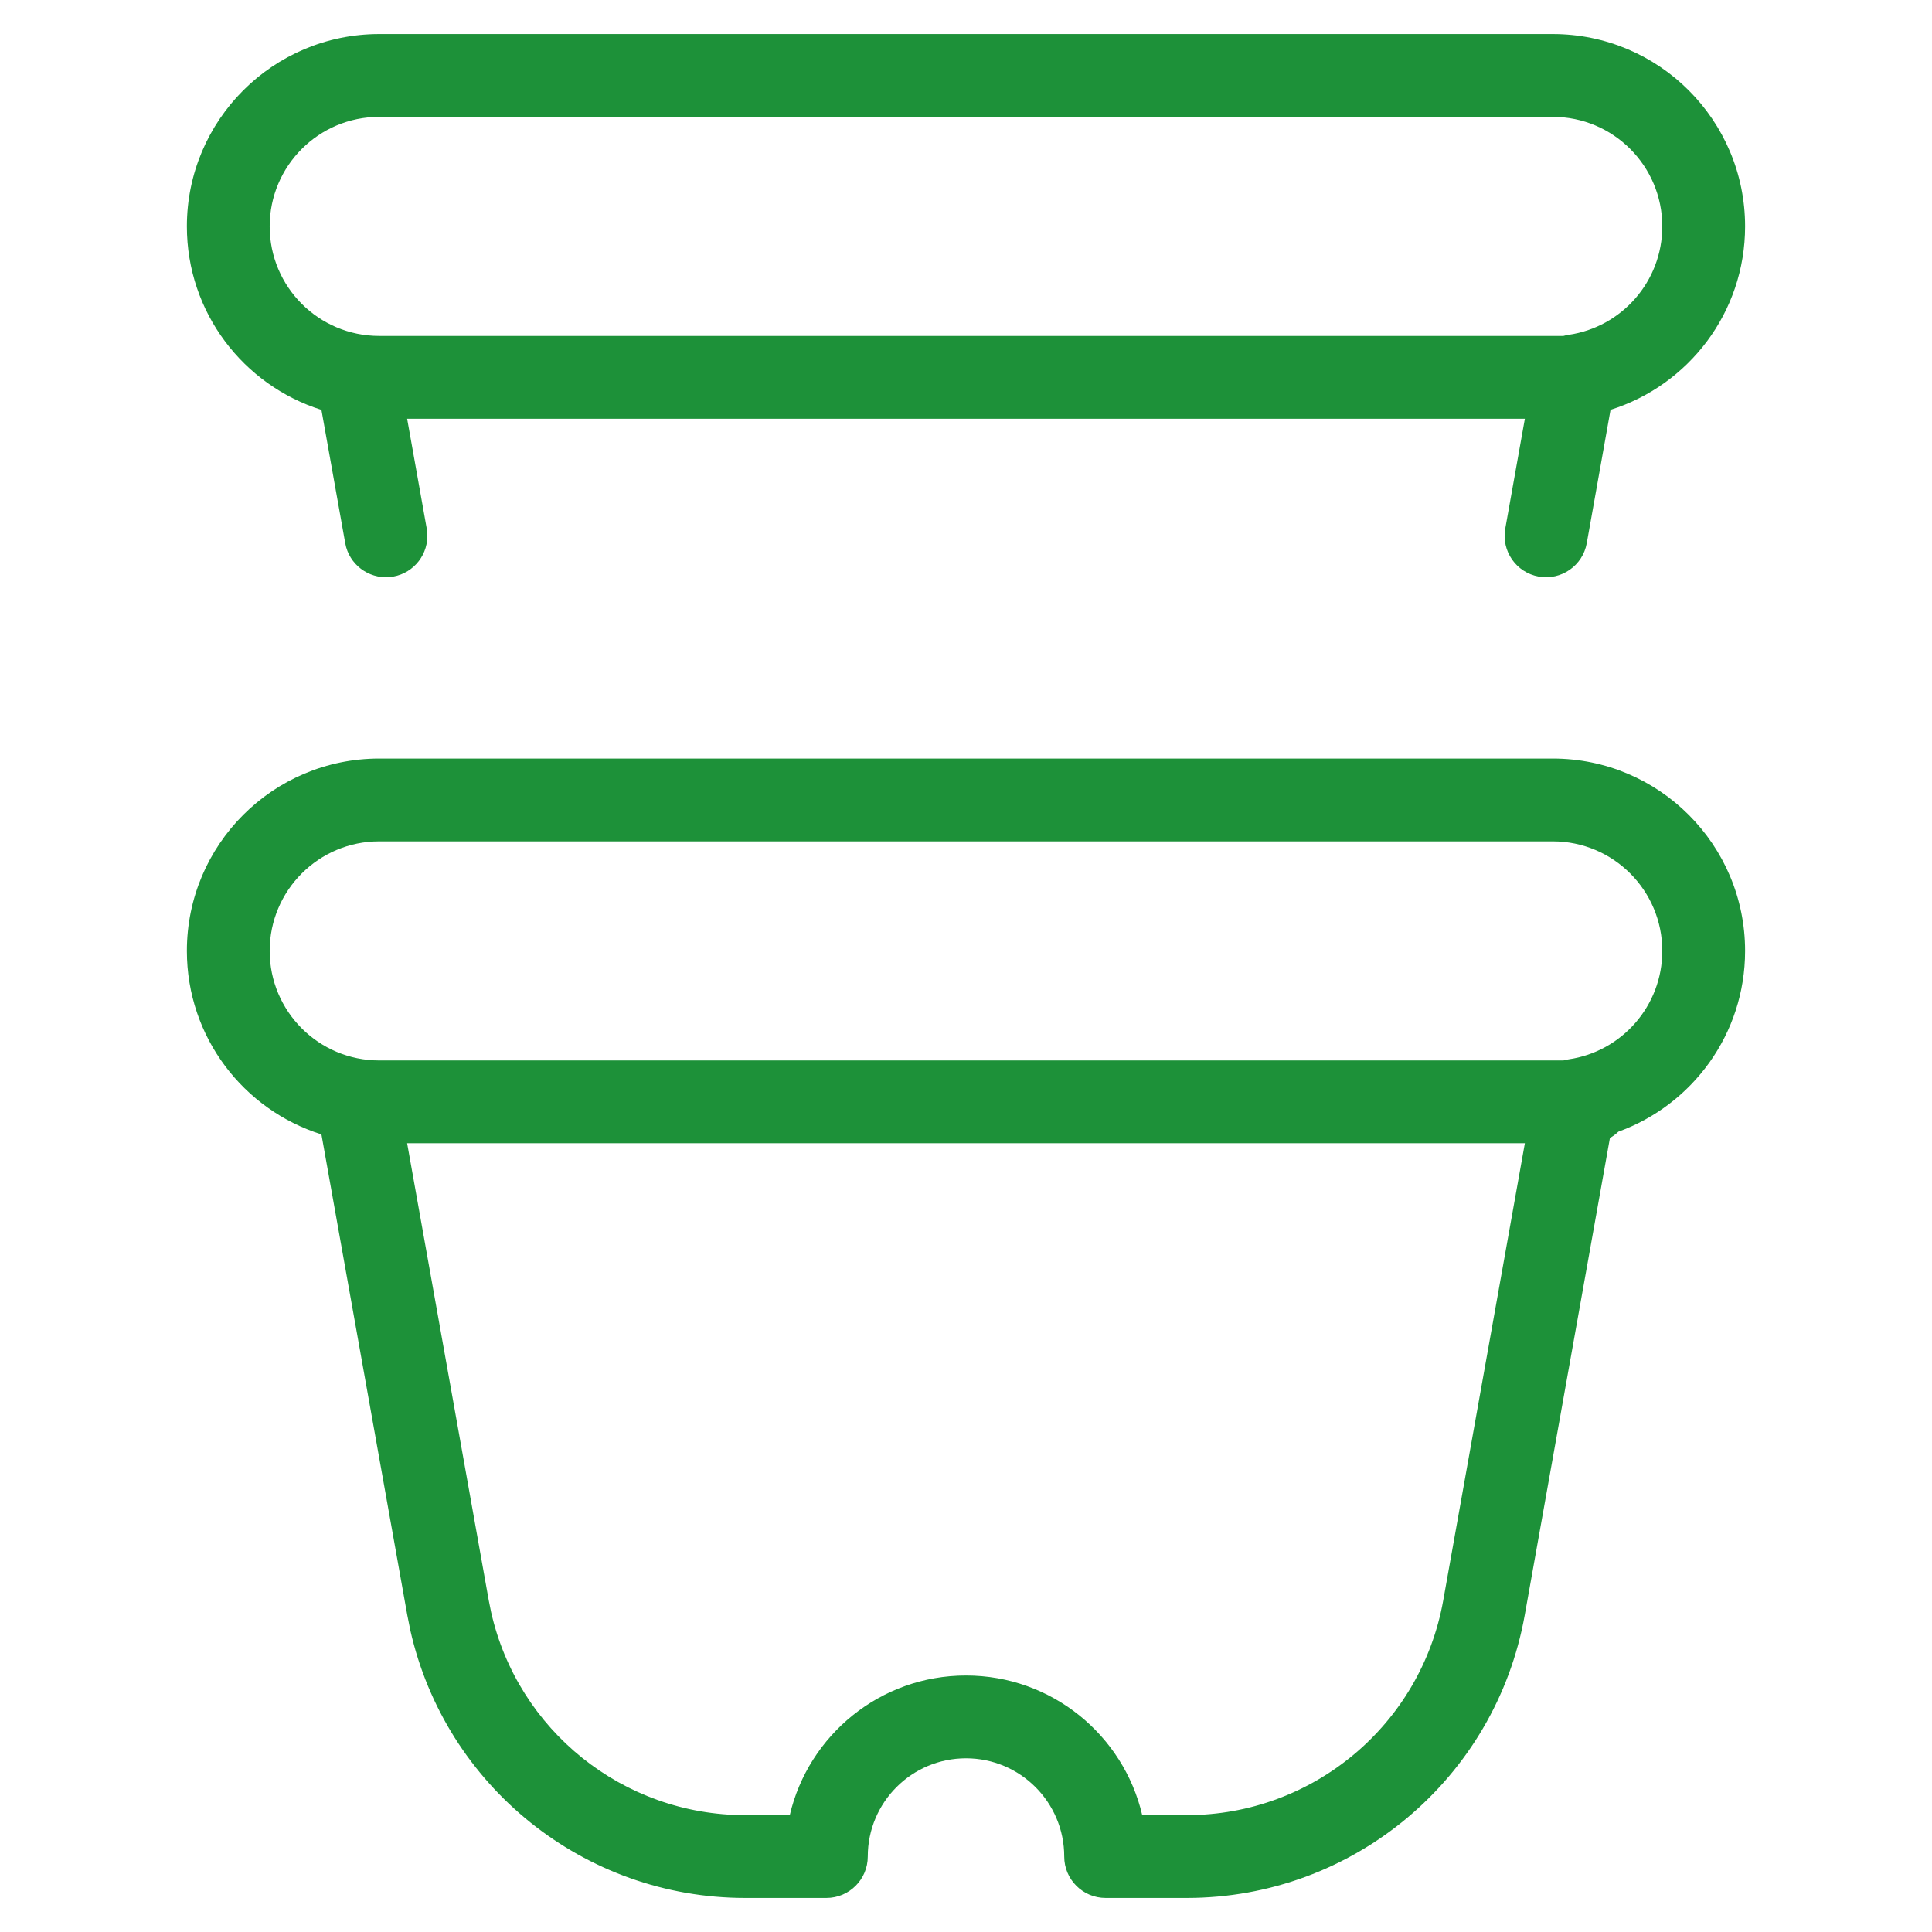 <?xml version="1.0" encoding="UTF-8"?>
<svg xmlns="http://www.w3.org/2000/svg" width="70" height="70" viewBox="0 0 70 70" fill="none">
  <path d="M60.228 34.453C60.228 32.261 58.452 30.484 56.26 30.484H13.74C11.548 30.484 9.771 32.261 9.771 34.453C9.771 36.645 11.548 38.422 13.74 38.422H56.645C56.708 38.404 56.771 38.39 56.836 38.381C58.754 38.103 60.228 36.449 60.228 34.453ZM17.709 57.987L17.793 58.405C18.758 62.69 22.57 65.766 26.999 65.766H28.615C29.294 62.866 31.894 60.707 35 60.707C38.106 60.707 40.706 62.866 41.385 65.766H43.001C47.573 65.766 51.487 62.488 52.291 57.987L55.249 41.422H14.751L17.709 57.987ZM60.228 8.203C60.228 6.011 58.452 4.234 56.26 4.234H13.74C11.548 4.234 9.771 6.011 9.771 8.203C9.771 10.395 11.548 12.172 13.74 12.172H56.645C56.708 12.155 56.771 12.14 56.836 12.131C58.754 11.853 60.228 10.199 60.228 8.203ZM63.228 34.453C63.228 37.467 61.315 40.031 58.637 41.003C58.545 41.091 58.443 41.168 58.331 41.23L55.245 58.515C54.186 64.446 49.026 68.766 43.001 68.766H40.059C39.23 68.766 38.559 68.094 38.559 67.266C38.559 65.3 36.965 63.707 35 63.707C33.035 63.707 31.441 65.3 31.441 67.266C31.441 68.094 30.77 68.766 29.941 68.766H26.999C21.162 68.766 16.137 64.712 14.866 59.065L14.756 58.515L11.646 41.101C8.82 40.211 6.771 37.572 6.771 34.453C6.771 30.604 9.892 27.484 13.74 27.484H56.26C60.108 27.484 63.228 30.604 63.228 34.453ZM63.228 8.203C63.228 11.323 61.179 13.959 58.353 14.849L57.492 19.678C57.347 20.493 56.568 21.036 55.752 20.891C54.936 20.745 54.393 19.966 54.539 19.15L55.249 15.172H14.751L15.461 19.15L15.48 19.303C15.538 20.061 15.013 20.754 14.248 20.891C13.483 21.027 12.751 20.558 12.542 19.827L12.508 19.678L11.646 14.851C8.82 13.961 6.771 11.322 6.771 8.203C6.771 4.354 9.892 1.234 13.74 1.234H56.26C60.108 1.234 63.228 4.354 63.228 8.203Z" fill="#1D9139"></path>
</svg>
